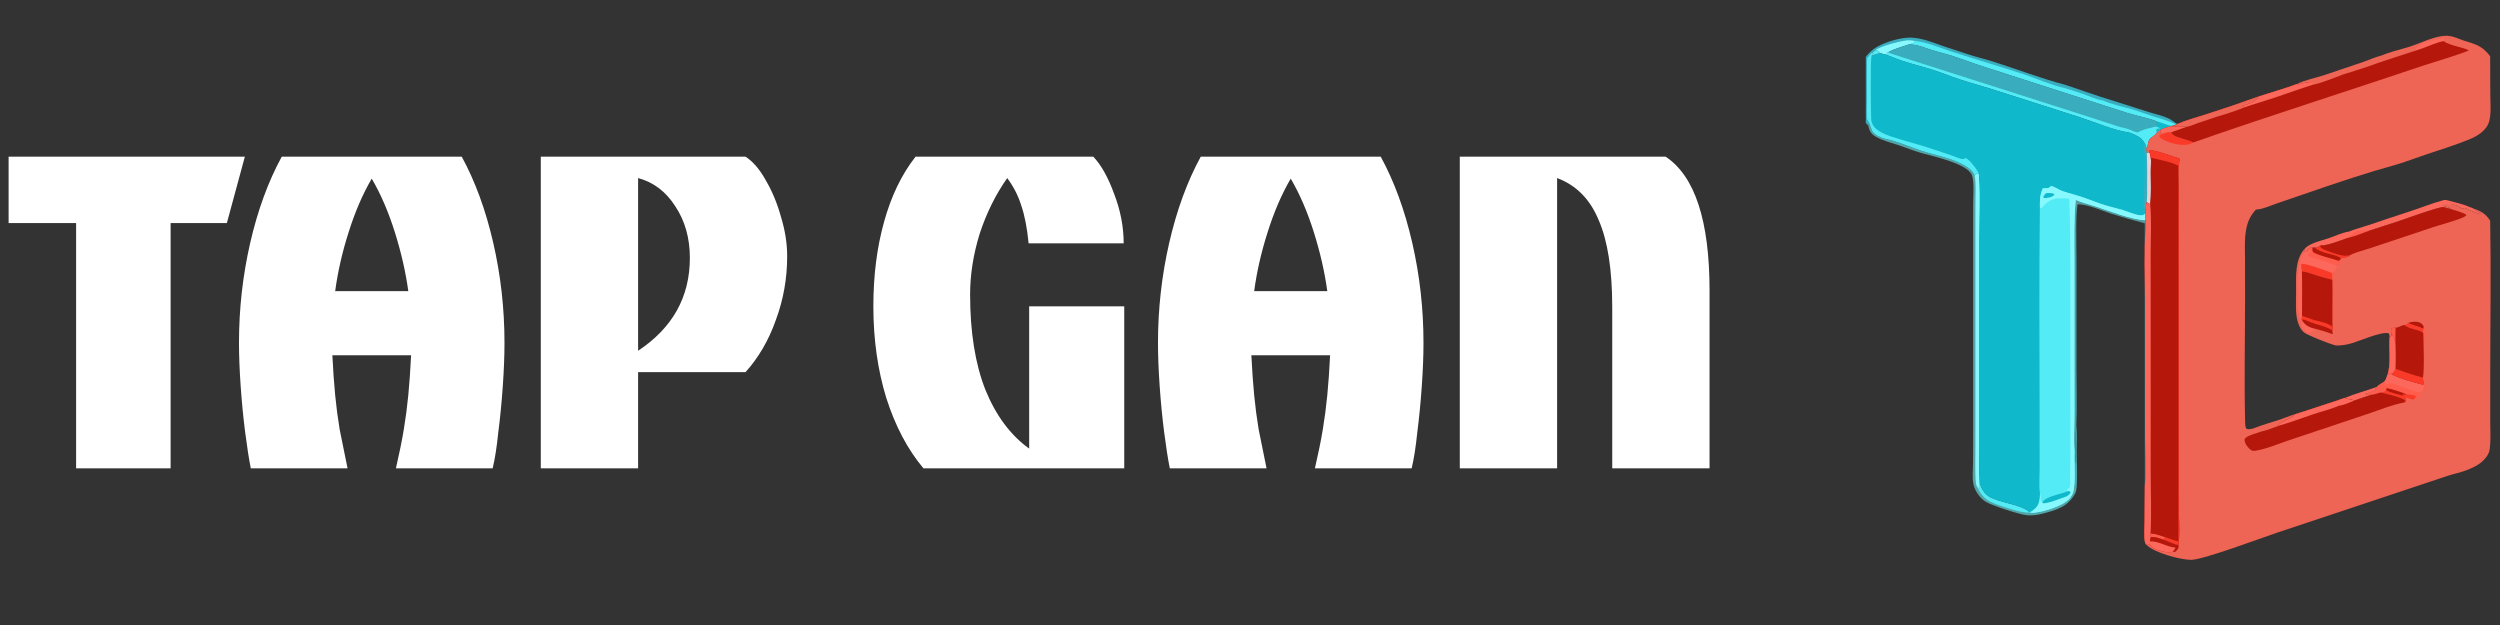 <svg width="160" height="40" viewBox="0 0 160 40" fill="none" xmlns="http://www.w3.org/2000/svg">
<rect x="0" y="0" width="160" height="40" fill="#333333" stroke="none"/>
<path d="M4.871 29.972V14.276H0.551V10.028H15.671L14.519 14.276H10.919V29.972H4.871Z" fill="white"/>
<path d="M16.051 29.972C15.931 29.372 15.811 28.604 15.691 27.668C15.571 26.732 15.475 25.748 15.403 24.716C15.331 23.684 15.295 22.76 15.295 21.944C15.295 19.76 15.535 17.624 16.015 15.536C16.495 13.448 17.167 11.612 18.031 10.028H29.551C30.415 11.612 31.087 13.448 31.567 15.536C32.047 17.624 32.287 19.76 32.287 21.944C32.287 22.76 32.251 23.684 32.179 24.716C32.107 25.748 32.011 26.732 31.891 27.668C31.795 28.604 31.675 29.372 31.531 29.972H25.339C25.555 29.036 25.723 28.208 25.843 27.488C25.963 26.768 26.059 26.036 26.131 25.292C26.203 24.548 26.263 23.696 26.311 22.736H21.271C21.319 23.696 21.379 24.548 21.451 25.292C21.523 26.036 21.619 26.768 21.739 27.488C21.883 28.208 22.051 29.036 22.243 29.972H16.051ZM21.451 18.632H26.131C25.963 17.408 25.675 16.148 25.267 14.852C24.859 13.556 24.367 12.416 23.791 11.432C23.215 12.416 22.723 13.556 22.315 14.852C21.907 16.124 21.619 17.384 21.451 18.632Z" fill="white"/>
<path d="M34.611 29.972V10.028H47.715C48.195 10.34 48.627 10.844 49.011 11.54C49.419 12.236 49.743 13.016 49.983 13.88C50.247 14.744 50.379 15.584 50.379 16.4C50.379 17.816 50.139 19.172 49.659 20.468C49.203 21.764 48.555 22.88 47.715 23.816H40.839V29.972H34.611ZM40.839 22.448C43.047 20.984 44.151 19.004 44.151 16.508C44.151 15.236 43.839 14.132 43.215 13.196C42.615 12.26 41.823 11.66 40.839 11.396V22.448Z" fill="white"/>
<path d="M59.099 29.972C58.091 28.772 57.299 27.272 56.723 25.472C56.171 23.672 55.895 21.716 55.895 19.604C55.895 17.636 56.123 15.836 56.579 14.204C57.035 12.548 57.707 11.156 58.595 10.028H69.971C70.475 10.556 70.919 11.348 71.303 12.404C71.711 13.46 71.915 14.516 71.915 15.572H65.831C65.735 14.588 65.579 13.784 65.363 13.16C65.171 12.536 64.871 11.948 64.463 11.396C63.719 12.452 63.131 13.64 62.699 14.96C62.291 16.28 62.087 17.576 62.087 18.848C62.087 21.248 62.411 23.276 63.059 24.932C63.731 26.588 64.667 27.848 65.867 28.712V19.604H71.951V29.972H59.099Z" fill="white"/>
<path d="M74.867 29.972C74.747 29.372 74.627 28.604 74.507 27.668C74.387 26.732 74.291 25.748 74.219 24.716C74.147 23.684 74.111 22.76 74.111 21.944C74.111 19.76 74.351 17.624 74.831 15.536C75.311 13.448 75.983 11.612 76.847 10.028H88.367C89.231 11.612 89.903 13.448 90.383 15.536C90.863 17.624 91.103 19.76 91.103 21.944C91.103 22.76 91.067 23.684 90.995 24.716C90.923 25.748 90.827 26.732 90.707 27.668C90.611 28.604 90.491 29.372 90.347 29.972H84.155C84.371 29.036 84.539 28.208 84.659 27.488C84.779 26.768 84.875 26.036 84.947 25.292C85.019 24.548 85.079 23.696 85.127 22.736H80.087C80.135 23.696 80.195 24.548 80.267 25.292C80.339 26.036 80.435 26.768 80.555 27.488C80.699 28.208 80.867 29.036 81.059 29.972H74.867ZM80.267 18.632H84.947C84.779 17.408 84.491 16.148 84.083 14.852C83.675 13.556 83.183 12.416 82.607 11.432C82.031 12.416 81.539 13.556 81.131 14.852C80.723 16.124 80.435 17.384 80.267 18.632Z" fill="white"/>
<path d="M103.183 29.972V19.676C103.183 17.276 102.895 15.416 102.319 14.096C101.767 12.752 100.879 11.852 99.655 11.396V29.972H93.427V10.028H106.603C108.475 11.276 109.411 14.132 109.411 18.596V29.972H103.183Z" fill="white"/>
<g clip-path="url(#clip0_122_3051)">
<path d="M150.064 25.466C150.73 25.189 151.432 25.013 152.108 24.765C152.099 24.782 152.09 24.797 152.082 24.814C152.046 24.884 152.057 24.855 152.043 24.932C151.893 25.076 151.613 25.148 151.414 25.197L151.397 25.228C151.506 25.252 151.599 25.265 151.711 25.259C151.755 25.256 151.734 25.255 151.781 25.262C151.414 25.389 151.033 25.499 150.672 25.639C150.473 25.533 150.241 25.584 150.064 25.466Z" fill="#FC685C"/>
<path d="M132.851 12.799C133.225 12.971 133.652 13.063 134.045 13.191C134.895 13.468 136.499 14.095 137.322 14.097L137.318 14.468C137.214 16.054 137.282 17.678 137.281 19.268L137.28 27.901C137.28 28.368 137.345 30.782 137.269 31.035L137.265 14.289C136.557 14.111 135.855 13.911 135.159 13.691C134.463 13.469 133.705 13.101 132.973 13.071C132.83 13.651 132.899 15.922 132.898 16.639L132.897 23.58C132.897 24.785 132.944 26.009 132.889 27.212C132.805 28.004 132.866 28.854 132.868 29.653C132.793 29.39 132.838 29.131 132.775 28.873C132.713 28.155 132.768 27.391 132.768 26.666L132.769 22.111L132.767 16.607C132.767 15.338 132.727 14.062 132.851 12.799Z" fill="#559A9D"/>
<path d="M150.339 14.819C150.745 14.656 151.165 14.547 151.579 14.409C152.442 14.122 153.299 13.828 154.166 13.55C154.9 13.314 155.638 13.011 156.38 12.81C156.484 12.782 156.555 12.795 156.656 12.824C157.13 12.959 157.597 13.042 158.049 13.249C158.129 13.277 158.221 13.3 158.294 13.343C158.441 13.537 158.714 13.493 158.809 13.711C158.503 13.672 158.038 13.425 157.74 13.306C157.692 13.331 157.645 13.352 157.593 13.371C157.54 13.341 157.495 13.307 157.446 13.272C157.281 13.155 157.091 13.079 156.885 13.114C156.736 13.14 156.444 13.072 156.336 13.152C156.484 13.241 156.718 13.241 156.835 13.347C156.846 13.357 156.853 13.369 156.862 13.38L156.335 13.246C156.109 13.301 155.879 13.351 155.658 13.427C154.897 13.662 154.15 13.94 153.395 14.194C152.806 14.393 152.208 14.567 151.62 14.769C151.168 14.943 150.713 15.125 150.24 15.232C149.867 15.368 148.892 15.748 148.543 15.704C148.528 15.71 148.513 15.715 148.498 15.722C148.423 15.755 148.365 15.803 148.301 15.853C148.223 15.862 148.208 15.867 148.139 15.833L147.998 15.848C147.867 15.852 147.794 15.84 147.696 15.946C147.669 15.975 147.643 16.006 147.618 16.037L147.53 16.125L147.492 15.93C147.605 15.806 147.754 15.707 147.904 15.634C148.25 15.466 148.641 15.378 149.006 15.256C149.461 15.104 149.858 14.896 150.339 14.819Z" fill="#FC685C"/>
<path d="M150.772 14.8C151.066 14.826 151.308 14.694 151.62 14.769C151.168 14.943 150.713 15.125 150.24 15.232C150.306 15.13 150.386 15.098 150.494 15.046L150.54 15.024L150.481 15.033C150.587 14.963 150.692 14.901 150.772 14.8Z" fill="#FE5C4C"/>
<path d="M119.341 3.746C119.525 3.445 119.832 3.168 120.138 2.993C120.693 2.676 121.701 2.374 122.343 2.407C123.046 2.444 123.701 2.723 124.358 2.947C124.904 3.134 125.456 3.309 126.004 3.49C126.515 3.66 127.039 3.776 127.549 3.939C129.094 4.43 130.607 5.014 132.175 5.429L134.325 6.158L137.502 7.166C137.929 7.304 138.388 7.391 138.793 7.583C139.002 7.682 139.152 7.825 139.345 7.937C139.295 7.982 139.272 8.001 139.209 8.028L138.984 8.063L138.984 8.087C138.736 8.127 138.501 8.186 138.283 8.31C138.279 8.312 138.275 8.313 138.271 8.315L138.031 8.485C138.003 8.412 137.993 8.37 138.001 8.291C138.083 8.208 138.132 8.23 138.245 8.226C138.171 8.139 138.068 8.134 137.96 8.102C137.966 8.096 137.973 8.091 137.978 8.085C138.047 8.006 138.036 7.87 138.041 7.771C137.442 7.521 136.763 7.426 136.143 7.224L126.898 4.246C126.227 4.031 125.569 3.774 124.897 3.558C124.505 3.433 124.104 3.344 123.711 3.224C123.189 3.064 122.729 2.838 122.174 2.839C121.75 2.992 121.21 3.121 120.827 3.351C120.79 3.403 120.757 3.457 120.706 3.496C120.581 3.472 120.469 3.442 120.351 3.397C120.213 3.337 120.21 3.242 120.051 3.188L119.86 3.342C119.711 3.43 119.605 3.579 119.502 3.716C119.445 4.556 119.483 5.419 119.483 6.262C119.484 6.696 119.43 7.203 119.499 7.628C119.511 7.699 119.538 7.728 119.578 7.785C119.603 7.82 119.637 7.864 119.643 7.907L119.562 8.029C119.533 8.006 119.526 8.003 119.497 7.971C119.424 7.89 119.351 7.78 119.335 7.672C119.27 7.239 119.326 6.756 119.327 6.317C119.329 5.461 119.307 4.601 119.341 3.746Z" fill="#39ACBD"/>
<path d="M120.051 3.188C120.06 3.182 120.068 3.175 120.078 3.169C120.456 2.933 121.579 2.631 122.013 2.587C122.193 2.569 122.372 2.581 122.549 2.615L122.491 2.707L122.513 2.735C122.471 2.783 122.256 2.803 122.173 2.839C121.749 2.992 121.21 3.121 120.827 3.351C120.789 3.403 120.756 3.457 120.705 3.496C120.581 3.472 120.469 3.442 120.35 3.397C120.213 3.337 120.21 3.242 120.051 3.188Z" fill="#87F8FD"/>
<path d="M122.55 2.615C123.354 2.708 124.181 3.071 124.952 3.32C126.487 3.816 128.037 4.264 129.568 4.77C130.403 5.046 131.23 5.434 132.089 5.62C132.488 5.749 132.892 5.865 133.289 6.002C133.694 6.142 134.165 6.373 134.584 6.431C135.162 6.677 135.795 6.818 136.4 6.982C136.821 7.096 137.227 7.261 137.642 7.397C138.184 7.576 138.685 7.685 139.204 7.935L139.209 8.028L138.984 8.063L138.984 8.087C138.736 8.127 138.502 8.186 138.283 8.31C138.279 8.312 138.275 8.313 138.271 8.315L138.031 8.485C138.003 8.411 137.994 8.37 138.001 8.291C138.083 8.208 138.132 8.23 138.245 8.226C138.171 8.139 138.068 8.134 137.96 8.102C137.966 8.096 137.973 8.091 137.978 8.085C138.047 8.006 138.036 7.87 138.041 7.771C137.442 7.521 136.763 7.426 136.144 7.224L126.899 4.246C126.227 4.031 125.569 3.774 124.897 3.558C124.505 3.433 124.104 3.344 123.711 3.224C123.19 3.064 122.729 2.838 122.174 2.839C122.256 2.803 122.472 2.783 122.513 2.735L122.492 2.707L122.55 2.615Z" fill="#53EBF5"/>
<path d="M138.04 7.771C138.369 7.839 138.66 8.006 138.983 8.063L138.983 8.087C138.735 8.127 138.501 8.186 138.282 8.31C138.278 8.312 138.274 8.313 138.27 8.315L138.031 8.485C138.003 8.412 137.993 8.37 138.001 8.291C138.082 8.208 138.131 8.23 138.245 8.226C138.171 8.139 138.067 8.134 137.959 8.102C137.965 8.096 137.972 8.091 137.977 8.085C138.046 8.006 138.035 7.87 138.04 7.771Z" fill="#0FB9CB"/>
<path d="M119.562 8.029L119.643 7.907C119.715 8.062 119.757 8.219 119.819 8.376C119.973 8.65 120.351 8.788 120.641 8.874C120.658 8.879 120.675 8.882 120.691 8.887C121.355 9.011 122.297 9.422 122.96 9.641C123.852 9.935 125.041 10.141 125.827 10.638C126.072 10.793 126.267 10.956 126.376 11.232C126.459 11.146 126.509 11.091 126.628 11.065C126.776 11.549 126.684 14.573 126.684 15.358L126.684 25.573L126.683 28.884C126.683 29.554 126.663 30.229 126.701 30.898C126.796 31.253 126.981 31.586 127.302 31.782C127.974 32.191 129.386 32.278 129.899 32.79L129.897 32.805C130.004 32.822 130.111 32.825 130.218 32.815C130.831 32.755 132.074 32.374 132.468 31.895C132.553 31.775 132.642 31.656 132.684 31.514C132.863 30.902 132.743 29.584 132.775 28.873C132.839 29.131 132.794 29.39 132.869 29.654C132.867 28.854 132.806 28.004 132.889 27.212C132.949 27.737 132.905 28.316 132.908 28.848C132.913 29.622 132.965 30.433 132.903 31.204C132.892 31.34 132.873 31.466 132.806 31.587C132.341 32.438 131.631 32.634 130.754 32.867C130.419 32.956 130.077 33.005 129.73 32.976C129.273 32.937 127.519 32.366 127.113 32.128C126.734 31.906 126.429 31.48 126.316 31.052C126.202 30.626 126.273 30.061 126.275 29.62L126.28 27.598L126.28 15.89L126.281 13.069C126.281 12.57 126.356 11.712 126.22 11.254C125.986 10.47 123.672 10.002 122.937 9.784C122.458 9.643 121.988 9.455 121.515 9.293C121.02 9.123 120.488 9.009 120.035 8.739C119.716 8.549 119.651 8.374 119.562 8.029Z" fill="#52A5A8"/>
<path d="M126.7 30.898C126.795 31.253 126.98 31.586 127.301 31.782C127.974 32.191 129.385 32.278 129.898 32.79L129.897 32.805C129.404 32.853 128.229 32.44 127.748 32.265C127.11 32.033 126.821 31.763 126.533 31.154C126.581 31.18 126.622 31.224 126.662 31.26L126.708 31.256C126.687 31.16 126.648 31.043 126.681 30.947C126.686 30.93 126.694 30.915 126.7 30.898Z" fill="#53EBF5"/>
<path d="M126.375 11.232C126.458 11.146 126.508 11.091 126.627 11.065C126.775 11.549 126.683 14.573 126.683 15.358L126.683 25.573L126.683 28.884C126.683 29.554 126.662 30.229 126.7 30.898C126.693 30.914 126.686 30.93 126.681 30.947C126.647 31.043 126.687 31.16 126.708 31.256L126.662 31.26C126.622 31.224 126.581 31.18 126.533 31.154C126.454 31.015 126.445 30.846 126.436 30.689C126.403 30.058 126.424 29.417 126.425 28.786V25.486L126.425 15.333L126.429 12.874C126.43 12.339 126.477 11.758 126.375 11.232Z" fill="#87F8FD"/>
<path d="M122.174 2.839C122.729 2.838 123.19 3.064 123.711 3.224C124.104 3.344 124.505 3.433 124.897 3.558C125.569 3.774 126.227 4.031 126.899 4.246L136.144 7.224C136.763 7.426 137.442 7.521 138.041 7.771C138.036 7.87 138.047 8.006 137.978 8.085C137.973 8.091 137.966 8.096 137.96 8.102C138.068 8.134 138.171 8.139 138.245 8.226C138.132 8.23 138.083 8.208 138.001 8.291C137.994 8.37 138.003 8.412 138.031 8.485C137.922 8.696 137.67 8.758 137.554 8.937C137.438 9.115 137.51 9.302 137.366 9.469C137.345 9.377 137.31 9.285 137.281 9.194C137.197 9.068 137.12 8.952 137.009 8.847C136.797 8.69 136.555 8.585 136.31 8.492C135.201 8.316 134.133 7.835 133.07 7.488L127.57 5.731C126.864 5.502 126.143 5.316 125.437 5.082C124.81 4.874 124.2 4.623 123.568 4.426C122.758 4.174 121.944 4.002 121.157 3.671C121.004 3.617 120.855 3.558 120.706 3.496C120.757 3.457 120.79 3.403 120.827 3.351C121.21 3.121 121.75 2.992 122.174 2.839Z" fill="#39ACBD"/>
<path d="M120.706 3.496C120.757 3.457 120.79 3.403 120.827 3.351C120.98 3.419 121.138 3.468 121.297 3.519L133.21 7.327L135.513 8.076C135.832 8.177 136.218 8.222 136.507 8.388C136.61 8.42 136.719 8.464 136.826 8.476C137.138 8.272 137.601 8.199 137.96 8.102C138.068 8.134 138.171 8.139 138.245 8.226C138.132 8.23 138.083 8.208 138.001 8.291C137.994 8.37 138.003 8.412 138.031 8.485C137.922 8.696 137.67 8.758 137.554 8.937C137.438 9.115 137.51 9.302 137.366 9.469C137.345 9.377 137.31 9.285 137.281 9.194C137.197 9.068 137.12 8.952 137.009 8.847C136.797 8.69 136.555 8.585 136.31 8.492C135.201 8.316 134.133 7.835 133.07 7.488L127.57 5.731C126.864 5.502 126.143 5.316 125.437 5.082C124.81 4.874 124.2 4.623 123.568 4.426C122.758 4.174 121.944 4.002 121.157 3.671C121.004 3.617 120.855 3.558 120.706 3.496Z" fill="#53EBF5"/>
<path d="M120.051 3.188C120.21 3.242 120.213 3.337 120.35 3.397C120.468 3.442 120.581 3.472 120.705 3.496C120.855 3.558 121.003 3.617 121.156 3.671C121.943 4.002 122.757 4.174 123.568 4.426C124.199 4.623 124.809 4.874 125.436 5.082C126.142 5.316 126.863 5.502 127.57 5.731L133.069 7.488C134.132 7.835 135.2 8.316 136.309 8.492C136.554 8.585 136.796 8.69 137.008 8.847C137.119 8.952 137.197 9.068 137.28 9.194C137.309 9.285 137.344 9.377 137.366 9.469C137.366 9.582 137.376 9.679 137.4 9.789C137.452 9.78 137.507 9.753 137.558 9.736C137.722 10.063 137.649 10.629 137.649 10.99C137.644 11.668 137.696 12.393 137.611 13.065C137.527 13.045 137.459 12.991 137.388 12.944C137.331 13.161 137.333 13.392 137.318 13.616C137.32 13.776 137.325 13.937 137.322 14.097C136.498 14.095 134.895 13.468 134.045 13.191C133.652 13.063 133.225 12.971 132.851 12.799C132.727 14.062 132.767 15.338 132.767 16.607L132.768 22.111L132.768 26.666C132.768 27.391 132.712 28.155 132.774 28.873C132.742 29.584 132.863 30.902 132.683 31.514C132.641 31.656 132.552 31.775 132.467 31.895C132.073 32.374 130.831 32.755 130.217 32.815C130.11 32.825 130.003 32.822 129.896 32.805L129.898 32.79C129.385 32.278 127.974 32.191 127.301 31.782C126.98 31.586 126.795 31.253 126.7 30.898C126.662 30.229 126.683 29.554 126.683 28.884L126.683 25.573L126.683 15.358C126.683 14.573 126.775 11.549 126.627 11.065C126.508 11.091 126.458 11.146 126.375 11.232C126.266 10.956 126.071 10.793 125.826 10.638C125.04 10.141 123.851 9.935 122.959 9.641C122.296 9.422 121.355 9.011 120.691 8.887C120.674 8.882 120.657 8.879 120.64 8.874C120.35 8.788 119.973 8.65 119.818 8.376C119.756 8.219 119.714 8.062 119.643 7.907C119.636 7.864 119.602 7.82 119.577 7.785C119.537 7.728 119.51 7.699 119.498 7.628C119.429 7.203 119.483 6.696 119.483 6.262C119.482 5.419 119.444 4.556 119.501 3.716C119.604 3.579 119.711 3.43 119.859 3.342L120.051 3.188ZM120.051 3.188L119.859 3.342L119.776 3.578C119.965 3.484 120.145 3.441 120.35 3.397C120.213 3.337 120.21 3.242 120.051 3.188Z" fill="#0FB9CB"/>
<path d="M120.051 3.188C120.21 3.242 120.213 3.337 120.351 3.397C120.146 3.441 119.965 3.484 119.776 3.578L119.86 3.342L120.051 3.188Z" fill="#53EBF5" fill-opacity="0.988"/>
<path d="M137.28 9.194C137.31 9.285 137.344 9.377 137.366 9.469C137.366 9.582 137.377 9.679 137.4 9.789C137.42 10.489 137.426 11.188 137.417 11.887C137.414 12.235 137.428 12.598 137.388 12.944C137.331 13.161 137.333 13.392 137.318 13.616L137.294 13.624C137.286 13.615 137.277 13.608 137.271 13.598C137.123 13.381 137.247 12.028 137.254 11.7C137.266 11.158 137.3 10.603 137.285 10.061C137.279 9.841 137.156 9.58 137.214 9.369L137.236 9.359L137.28 9.194Z" fill="#39ACBD"/>
<path d="M137.558 9.736C137.723 10.063 137.649 10.629 137.65 10.99C137.645 11.668 137.696 12.393 137.612 13.065C137.527 13.045 137.46 12.991 137.389 12.944C137.429 12.598 137.414 12.235 137.417 11.887C137.426 11.188 137.421 10.489 137.4 9.789C137.452 9.78 137.508 9.753 137.558 9.736Z" fill="#E9D1D6"/>
<path d="M119.859 3.342L119.776 3.578C119.697 3.855 119.734 7.176 119.758 7.687C119.833 8.024 119.965 8.197 120.257 8.386C120.541 8.57 120.945 8.718 121.269 8.809C121.836 9 122.408 9.141 122.978 9.314C123.596 9.501 124.209 9.717 124.821 9.921C124.982 9.975 125.575 10.229 125.69 10.174C125.713 10.164 125.756 10.133 125.779 10.118C125.973 10.143 126.289 10.567 126.408 10.721C126.492 10.83 126.561 10.945 126.627 11.065C126.508 11.091 126.458 11.146 126.375 11.232C126.266 10.956 126.071 10.793 125.826 10.638C125.04 10.141 123.851 9.935 122.959 9.641C122.296 9.422 121.355 9.011 120.691 8.887C120.674 8.882 120.657 8.879 120.64 8.874C120.35 8.788 119.973 8.65 119.818 8.376C119.756 8.219 119.714 8.062 119.643 7.907C119.636 7.864 119.602 7.82 119.577 7.785C119.537 7.728 119.51 7.699 119.498 7.628C119.429 7.203 119.483 6.696 119.483 6.262C119.482 5.419 119.444 4.556 119.501 3.716C119.604 3.579 119.711 3.43 119.859 3.342Z" fill="#53EBF5"/>
<path d="M130.744 12.047C130.881 12.044 131.053 12.06 131.178 11.999L131.238 11.91C131.461 11.913 131.776 12.158 131.997 12.232C132.418 12.373 132.853 12.477 133.274 12.619C133.76 12.782 134.234 12.988 134.723 13.136C135.081 13.245 135.449 13.321 135.808 13.429C136.171 13.537 136.599 13.743 136.969 13.783C137.086 13.796 137.185 13.773 137.274 13.694L137.294 13.624L137.318 13.616C137.32 13.776 137.325 13.937 137.322 14.097C136.498 14.095 134.895 13.468 134.045 13.191C133.652 13.063 133.225 12.971 132.851 12.799C132.727 14.062 132.767 15.338 132.767 16.607L132.768 22.111L132.768 26.666C132.768 27.391 132.712 28.155 132.774 28.873C132.742 29.584 132.863 30.902 132.683 31.514C132.641 31.656 132.552 31.775 132.467 31.895C132.073 32.374 130.831 32.755 130.217 32.815C130.11 32.825 130.003 32.822 129.896 32.805L129.898 32.79C130.029 32.742 130.167 32.626 130.267 32.532C130.536 32.278 130.553 31.93 130.56 31.587C130.479 31.123 130.539 30.455 130.538 29.966L130.535 26.388C130.534 22.015 130.491 17.636 130.554 13.264C130.548 12.807 130.55 12.475 130.744 12.047Z" fill="#53EBF5"/>
<path d="M130.744 12.047C130.881 12.044 131.053 12.06 131.178 11.999L131.238 11.91C131.461 11.913 131.776 12.158 131.997 12.232C132.418 12.373 132.853 12.477 133.274 12.619C133.76 12.782 134.234 12.988 134.723 13.136C135.081 13.245 135.449 13.321 135.808 13.429C136.171 13.537 136.599 13.743 136.969 13.783C137.086 13.796 137.185 13.773 137.274 13.694L137.294 13.624L137.318 13.616C137.32 13.776 137.325 13.937 137.322 14.097C136.498 14.095 134.895 13.468 134.045 13.191C133.652 13.063 133.225 12.971 132.851 12.799C132.727 14.062 132.767 15.338 132.767 16.607L132.768 22.111L132.768 26.666C132.768 27.391 132.712 28.155 132.774 28.873C132.742 29.584 132.863 30.902 132.683 31.514C132.641 31.656 132.552 31.775 132.467 31.895C132.073 32.374 130.831 32.755 130.217 32.815C130.11 32.825 130.003 32.822 129.896 32.805L129.898 32.79C130.029 32.742 130.167 32.626 130.267 32.532C130.536 32.278 130.553 31.93 130.56 31.587C130.615 31.726 130.62 31.899 130.597 32.047L130.676 32.097L130.705 32.046L130.694 32.148C130.946 31.748 131.873 31.631 132.305 31.449L132.357 31.426C132.291 31.373 132.311 31.407 132.3 31.321C132.34 31.294 132.395 31.262 132.427 31.227C132.436 31.215 132.471 31.168 132.476 31.148C132.521 30.963 132.479 30.643 132.484 30.441C132.517 29.152 132.5 27.86 132.501 26.57L132.501 18.828C132.501 16.788 132.514 14.75 132.433 12.711C132.164 12.709 131.874 12.674 131.608 12.709C131.257 12.754 130.947 12.963 130.734 13.242C130.69 13.299 130.7 13.294 130.626 13.325L130.554 13.264C130.548 12.807 130.55 12.475 130.744 12.047Z" fill="#87F8FD"/>
<path d="M130.945 12.364C131.124 12.355 131.303 12.331 131.468 12.417L131.471 12.473C131.392 12.559 131.313 12.587 131.207 12.628C131.07 12.655 130.943 12.686 130.803 12.667L130.767 12.616C130.799 12.506 130.867 12.444 130.945 12.364Z" fill="#0FB9CB"/>
<path d="M132.358 31.426L132.48 31.449C132.51 31.508 132.52 31.494 132.498 31.545C132.456 31.643 132.357 31.711 132.269 31.764C131.911 31.886 131.122 32.22 130.766 32.21L130.694 32.148C130.947 31.748 131.873 31.631 132.305 31.449L132.358 31.426Z" fill="#0FB9CB"/>
<path d="M153.914 3.077L153.962 3.064C154.804 2.85 155.971 2.155 156.839 2.314C157.112 2.365 157.388 2.496 157.651 2.587C158.01 2.711 158.375 2.787 158.707 2.982C158.98 3.143 159.182 3.351 159.37 3.603C159.379 4.412 159.382 5.221 159.379 6.03C159.379 6.569 159.448 7.212 159.316 7.735C159.252 7.988 159.144 8.152 158.965 8.336C158.684 8.625 158.357 8.793 157.986 8.941C157.105 9.294 156.196 9.58 155.296 9.878C154.731 10.064 154.175 10.281 153.608 10.46C153.069 10.631 152.521 10.772 151.979 10.934C151.04 11.216 150.097 11.528 149.165 11.838L145.685 13.031C145.313 13.155 144.867 13.37 144.48 13.404C144.46 13.405 144.441 13.408 144.421 13.409C144.409 13.41 144.396 13.411 144.384 13.412C143.989 13.827 143.824 14.242 143.735 14.803C143.642 15.391 143.679 16.013 143.681 16.608L143.684 19.064C143.684 21.683 143.624 24.382 143.688 26.991C143.692 27.143 143.682 27.321 143.773 27.447C143.932 27.501 144.088 27.455 144.244 27.409C144.764 27.197 145.294 27.056 145.825 26.881C146.181 26.763 146.525 26.612 146.887 26.509C147.795 26.235 148.686 25.914 149.591 25.632C149.742 25.567 149.908 25.52 150.064 25.466C150.241 25.584 150.472 25.533 150.672 25.639C151.033 25.499 151.414 25.389 151.781 25.262C151.734 25.255 151.755 25.256 151.711 25.259C151.599 25.265 151.506 25.252 151.397 25.228L151.414 25.197C151.613 25.148 151.893 25.076 152.043 24.932C152.057 24.855 152.046 24.884 152.082 24.814C152.09 24.797 152.099 24.782 152.108 24.765C152.233 24.633 152.448 24.523 152.602 24.42C152.718 24.295 152.746 24.161 152.793 24.002C153.05 23.251 152.863 22.354 152.937 21.571C152.93 21.48 152.925 21.421 152.884 21.337C152.471 21.181 151.009 21.823 150.537 21.96C150.289 22.033 150.028 22.088 149.769 22.105C149.661 22.113 149.527 22.12 149.42 22.093C149.111 22.014 147.631 21.441 147.432 21.257C147.096 20.947 146.972 20.384 146.951 19.943C146.929 19.501 146.946 19.05 146.948 18.608C146.952 17.734 146.855 16.63 147.492 15.93L147.53 16.125L147.617 16.037C147.643 16.006 147.668 15.975 147.695 15.946C147.794 15.84 147.867 15.852 147.997 15.848L148.139 15.833C148.208 15.867 148.223 15.862 148.301 15.853C148.364 15.803 148.423 15.755 148.498 15.722C148.512 15.715 148.528 15.71 148.543 15.704C148.892 15.748 149.866 15.368 150.24 15.232C150.713 15.125 151.167 14.943 151.619 14.769C152.207 14.567 152.805 14.393 153.394 14.194C154.149 13.939 154.897 13.662 155.658 13.427C155.878 13.351 156.108 13.301 156.334 13.246L156.861 13.38C156.852 13.369 156.845 13.357 156.835 13.347C156.717 13.241 156.483 13.241 156.335 13.152C156.443 13.072 156.736 13.14 156.885 13.114C157.09 13.079 157.28 13.154 157.446 13.272C157.495 13.307 157.54 13.341 157.592 13.371C157.644 13.352 157.691 13.331 157.74 13.306C158.037 13.425 158.503 13.672 158.809 13.711C158.714 13.493 158.441 13.537 158.293 13.343C158.772 13.498 159.094 13.69 159.371 14.123C159.43 17.38 159.376 20.648 159.376 23.906L159.376 26.979C159.376 27.57 159.423 28.195 159.335 28.78C159.297 29.041 159.132 29.264 158.952 29.45C158.666 29.747 158.242 29.946 157.862 30.092C157.472 30.243 157.049 30.323 156.651 30.453L153.375 31.544L145.678 34.109C144.724 34.431 140.978 35.834 140.231 35.83C139.539 35.828 137.92 35.386 137.418 34.907C137.417 34.906 137.415 34.904 137.414 34.903C137.349 34.839 137.294 34.777 137.276 34.685C137.2 34.29 137.25 33.815 137.253 33.413L137.269 31.035C137.345 30.782 137.28 28.369 137.28 27.901L137.281 19.268C137.282 17.678 137.214 16.054 137.318 14.468L137.322 14.097C137.325 13.937 137.32 13.776 137.318 13.616C137.333 13.392 137.331 13.161 137.388 12.944C137.459 12.991 137.527 13.045 137.611 13.065C137.696 12.393 137.644 11.668 137.649 10.99C137.649 10.629 137.722 10.063 137.558 9.736C137.507 9.753 137.452 9.78 137.4 9.789C137.376 9.679 137.366 9.582 137.366 9.469C137.509 9.302 137.437 9.115 137.553 8.937C137.669 8.758 137.922 8.696 138.031 8.485L138.27 8.315C138.274 8.313 138.278 8.312 138.282 8.31C138.501 8.186 138.735 8.127 138.983 8.087L138.983 8.063L139.208 8.028C139.271 8.001 139.295 7.982 139.344 7.937C139.921 7.686 140.572 7.521 141.171 7.324C142.306 6.964 143.433 6.581 144.553 6.176C145.372 5.904 146.208 5.68 147.015 5.372C147.496 5.121 148.254 4.976 148.791 4.794L151.271 3.956C151.648 3.825 152.018 3.65 152.406 3.555C152.878 3.355 153.42 3.218 153.914 3.077Z" fill="#EE6455"/>
<path d="M155.416 2.649L155.463 2.641C155.827 2.58 156.164 2.424 156.54 2.45C156.498 2.503 156.409 2.484 156.424 2.543C156.427 2.558 156.436 2.571 156.443 2.585L156.425 2.637C156.189 2.648 155.94 2.757 155.717 2.833C155.605 2.807 155.513 2.787 155.418 2.721L155.416 2.649Z" fill="#FC685C"/>
<path d="M154.112 20.669C154.338 20.576 154.662 20.554 154.888 20.654C155.006 20.706 155.061 20.801 155.124 20.91L155.105 21.066C154.792 20.872 154.393 20.846 154.112 20.669Z" fill="#B5170B"/>
<path d="M154.65 3.224L154.583 3.171L154.599 3.107C154.786 2.947 155.008 2.76 155.254 2.707C155.305 2.696 155.343 2.692 155.391 2.666C155.4 2.661 155.408 2.654 155.416 2.649L155.418 2.721C155.513 2.787 155.605 2.807 155.717 2.833C155.366 2.966 155.011 3.121 154.65 3.224Z" fill="#FC685C"/>
<path d="M147.307 20.475L147.321 20.477C147.461 20.746 147.702 20.907 147.987 20.996C148.036 21.011 148.086 21.022 148.136 21.032C148.065 21.096 148.025 21.178 147.958 21.242C147.918 21.281 147.863 21.309 147.807 21.308C147.689 21.305 147.607 21.237 147.527 21.157C147.348 20.978 147.306 20.876 147.31 20.623L147.307 20.475Z" fill="#FC685C"/>
<path d="M154.113 20.669C154.394 20.846 154.792 20.872 155.106 21.066L155.09 21.303C154.742 21.042 154.222 21.087 153.894 20.801C153.99 20.768 154.037 20.737 154.113 20.669Z" fill="#FA3A29"/>
<path d="M147.321 20.477L147.383 20.433C147.59 20.477 147.781 20.567 147.975 20.65C148.394 20.789 148.89 20.894 149.266 21.125C149.282 21.203 149.29 21.277 149.297 21.355L149.254 21.381C148.894 21.23 148.512 21.134 148.136 21.032C148.086 21.022 148.037 21.011 147.988 20.996C147.702 20.907 147.462 20.746 147.321 20.477Z" fill="#B5170B"/>
<path d="M138.426 8.572C138.613 8.489 138.751 8.463 138.958 8.463C139.023 8.62 139.131 8.677 139.283 8.74C139.639 8.889 140.024 8.945 140.375 9.116C140.272 9.173 140.153 9.225 140.037 9.25C139.568 9.355 138.713 9.134 138.324 8.867C138.243 8.811 138.218 8.777 138.198 8.682C138.27 8.597 138.32 8.6 138.426 8.572Z" fill="#FA3A29"/>
<path d="M147.998 15.848L148.14 15.833C148.627 16.27 149.451 16.213 149.828 16.53L150.007 16.475C149.995 16.489 149.984 16.503 149.973 16.516C149.876 16.629 149.977 16.515 149.888 16.599C149.872 16.613 149.416 17.4 149.381 17.467C149.228 17.756 149.487 20.783 149.307 20.96L149.279 20.921C149.258 19.915 149.297 18.907 149.271 17.901C149.244 17.819 149.251 17.757 149.257 17.673C149.264 17.561 149.277 17.535 149.201 17.448C149.252 17.438 149.301 17.422 149.351 17.408C149.469 17.307 149.521 17.17 149.588 17.032C149.561 17.02 149.534 17.009 149.507 16.996C149.04 16.773 148.511 16.683 148.024 16.506C147.915 16.466 147.751 16.418 147.699 16.308C147.756 16.192 147.86 16.175 147.936 16.075L147.853 15.99L147.797 16L147.727 16.147L147.673 16.138L147.618 16.037C147.643 16.006 147.669 15.975 147.696 15.945C147.795 15.84 147.868 15.852 147.998 15.848Z" fill="#FE5C4C"/>
<path d="M147.998 15.848L148.139 15.833C148.627 16.27 149.451 16.213 149.828 16.53C149.782 16.603 149.754 16.652 149.681 16.7C149.161 16.503 148.518 16.409 148.037 16.141C147.978 16.024 147.99 15.977 147.998 15.848Z" fill="#B5170B"/>
<path d="M147.617 16.037L147.672 16.138L147.726 16.147L147.796 16L147.852 15.99L147.935 16.075C147.859 16.175 147.756 16.192 147.698 16.308C147.75 16.418 147.915 16.466 148.023 16.506C148.511 16.683 149.039 16.773 149.507 16.996C149.533 17.009 149.56 17.02 149.587 17.032C149.521 17.17 149.468 17.307 149.35 17.408C149.301 17.422 149.251 17.438 149.201 17.448C149.277 17.535 149.263 17.561 149.256 17.673C149.251 17.757 149.243 17.819 149.271 17.901C148.976 17.824 148.678 17.755 148.388 17.664C148.036 17.554 147.688 17.409 147.321 17.359C147.353 18.314 147.322 19.269 147.331 20.224L147.307 20.475L147.31 20.623C147.301 20.613 147.291 20.604 147.283 20.594C146.944 20.151 147.032 17.905 147.092 17.318C147.107 17.18 147.252 16.493 147.306 16.394C147.32 16.368 147.352 16.358 147.374 16.34L147.333 16.354C147.406 16.284 147.467 16.204 147.53 16.125L147.617 16.037Z" fill="#FC685C"/>
<path d="M147.321 17.359C147.293 17.205 147.258 17.058 147.277 16.901C147.527 16.811 148.886 17.339 149.201 17.448C149.277 17.535 149.264 17.561 149.257 17.673C149.251 17.757 149.244 17.819 149.271 17.901C148.977 17.824 148.679 17.755 148.388 17.664C148.036 17.554 147.688 17.409 147.321 17.359Z" fill="#FA3A29"/>
<path d="M155.125 20.91C155.151 20.968 155.173 21.029 155.178 21.095C155.199 21.419 155.154 21.767 155.149 22.094C155.136 22.851 155.135 23.609 155.146 24.367C155.147 24.412 155.139 24.575 155.155 24.604C155.208 24.701 155.248 24.657 155.255 24.788C155.166 25.005 155.043 25.108 154.858 25.249L154.857 25.309L154.951 25.381C154.922 25.429 154.935 25.434 154.89 25.441C154.826 25.451 154.771 25.427 154.71 25.409C154.658 25.434 154.618 25.461 154.573 25.498L154.442 25.569C154.37 25.572 154.328 25.566 154.265 25.536C154.176 25.494 154.086 25.462 153.993 25.43C153.998 25.535 154.027 25.677 153.96 25.76L153.874 25.761C153.923 25.702 153.932 25.702 153.947 25.622C153.785 25.457 152.596 25.143 152.34 25.121C152.177 25.164 151.945 25.256 151.781 25.262C151.735 25.255 151.756 25.256 151.712 25.259C151.6 25.265 151.507 25.252 151.397 25.228L151.415 25.197C151.614 25.148 151.894 25.076 152.044 24.932C152.057 24.855 152.046 24.884 152.082 24.814C152.091 24.797 152.1 24.782 152.109 24.765C152.234 24.633 152.449 24.523 152.603 24.42C152.718 24.296 152.746 24.161 152.794 24.002C152.88 23.952 152.956 23.891 153.06 23.906L153.08 23.952C153.367 24.165 154.7 24.54 155.094 24.626C155.115 24.469 155.091 24.326 155.058 24.172C155.178 23.825 155.1 21.813 155.089 21.303L155.106 21.066L155.125 20.91Z" fill="#FE5C4C"/>
<path d="M152.711 24.964L152.735 24.856C152.871 24.826 153.817 25.145 153.988 25.224L154.031 25.233C154.21 25.273 154.411 25.256 154.576 25.332L154.609 25.394L154.573 25.498L154.441 25.569C154.369 25.572 154.328 25.566 154.264 25.536C154.175 25.494 154.085 25.462 153.992 25.43C153.997 25.535 154.026 25.677 153.959 25.76L153.873 25.761C153.922 25.702 153.932 25.702 153.947 25.622C153.784 25.457 152.595 25.143 152.339 25.121C152.506 25.104 152.598 25.097 152.711 24.964Z" fill="#FA3A29"/>
<path d="M152.711 24.964L152.735 24.856C152.871 24.826 153.818 25.145 153.988 25.224C153.891 25.269 153.851 25.243 153.748 25.219L153.814 25.333C153.452 25.218 153.037 25.163 152.711 24.964Z" fill="#B5170B"/>
<path d="M152.793 24.002C152.879 23.952 152.956 23.891 153.059 23.906L153.079 23.952C153.366 24.165 154.699 24.54 155.094 24.626C155.119 24.671 155.137 24.72 155.157 24.767C155.085 24.883 155.038 25.028 154.935 25.119C154.328 25.078 153.719 24.679 153.125 24.553C152.935 24.513 152.737 24.651 152.544 24.6C152.623 24.553 152.653 24.561 152.681 24.47L152.603 24.42C152.718 24.295 152.746 24.161 152.793 24.002Z" fill="#FC685C"/>
<path d="M147.321 17.359C147.687 17.408 148.036 17.554 148.388 17.664C148.678 17.755 148.976 17.824 149.271 17.901C149.297 18.907 149.257 19.915 149.278 20.921L149.306 20.96L149.266 21.125C148.89 20.894 148.394 20.789 147.975 20.65C147.781 20.567 147.59 20.477 147.383 20.433L147.321 20.477L147.307 20.475L147.331 20.224C147.321 19.269 147.353 18.313 147.321 17.359Z" fill="#B5170B"/>
<path d="M147.331 20.224C147.598 20.286 147.851 20.409 148.118 20.483C148.072 20.54 148.027 20.598 147.975 20.65C147.781 20.567 147.59 20.477 147.383 20.433L147.321 20.477L147.307 20.475L147.331 20.224Z" fill="#FA3A29"/>
<path d="M148.119 20.483C148.452 20.584 149.031 20.672 149.279 20.921L149.307 20.96L149.266 21.125C148.89 20.894 148.395 20.789 147.976 20.65C148.027 20.598 148.072 20.539 148.119 20.483Z" fill="#FA3A29"/>
<path d="M153.32 20.972C153.517 20.973 153.683 20.807 153.894 20.801C154.222 21.087 154.742 21.042 155.09 21.303C155.1 21.813 155.178 23.825 155.058 24.172C155.091 24.326 155.115 24.469 155.095 24.626C154.7 24.54 153.367 24.165 153.08 23.952L153.06 23.906C152.956 23.891 152.88 23.952 152.794 24.002C153.051 23.251 152.864 22.354 152.938 21.571C153.017 21.539 153.02 21.512 153.067 21.443C153.055 21.387 153.044 21.33 153.035 21.273C153.016 21.155 153.017 21.102 153.087 21.005C153.169 20.98 153.234 20.972 153.32 20.972Z" fill="#B5170B"/>
<path d="M153.066 21.443C153.055 21.387 153.043 21.33 153.034 21.273C153.015 21.155 153.016 21.102 153.086 21.004C153.168 20.98 153.233 20.972 153.319 20.972C153.307 21.246 153.301 21.516 153.31 21.79L153.291 21.859C153.282 21.834 153.274 21.809 153.266 21.784C153.249 21.723 153.238 21.659 153.212 21.602C153.179 21.53 153.142 21.465 153.066 21.443Z" fill="#FE5C4C"/>
<path d="M153.31 21.79C153.368 22.394 153.312 23.008 153.342 23.614C153.739 23.76 154.14 23.895 154.545 24.021C154.709 24.073 154.9 24.109 155.057 24.172C155.09 24.326 155.115 24.469 155.094 24.626C154.699 24.54 153.366 24.165 153.079 23.952C153.097 23.916 153.114 23.891 153.142 23.862C153.172 23.831 153.208 23.799 153.234 23.764C153.379 23.564 153.312 22.161 153.29 21.859L153.31 21.79Z" fill="#FA3A29"/>
<path d="M153.067 21.443C153.143 21.465 153.18 21.53 153.213 21.602C153.239 21.659 153.25 21.723 153.267 21.784C153.274 21.809 153.283 21.834 153.291 21.859C153.313 22.161 153.38 23.564 153.235 23.764C153.209 23.799 153.173 23.831 153.143 23.862C153.115 23.891 153.097 23.916 153.08 23.952L153.06 23.906C152.956 23.891 152.88 23.952 152.794 24.002C153.051 23.251 152.864 22.354 152.938 21.571C153.017 21.539 153.02 21.512 153.067 21.443Z" fill="#FC685C"/>
<path d="M155.658 13.427C155.878 13.351 156.108 13.301 156.334 13.246L156.861 13.38C157.035 13.446 157.781 13.632 157.849 13.763C157.789 13.854 157.693 13.894 157.595 13.934C156.979 14.182 156.301 14.348 155.667 14.556L151.703 15.881C151.31 16.013 150.747 16.14 150.393 16.337C150.266 16.446 150.176 16.482 150.006 16.475L149.827 16.53C149.45 16.213 148.626 16.27 148.139 15.833C148.208 15.867 148.223 15.862 148.3 15.853C148.364 15.803 148.423 15.755 148.498 15.722C148.512 15.715 148.528 15.71 148.543 15.704C148.892 15.748 149.866 15.368 150.24 15.232C150.713 15.125 151.167 14.943 151.619 14.769C152.207 14.567 152.805 14.393 153.394 14.194C154.149 13.939 154.896 13.662 155.658 13.427Z" fill="#B5170B"/>
<path d="M148.139 15.833C148.208 15.867 148.223 15.862 148.3 15.853C148.364 15.803 148.423 15.755 148.498 15.722C148.512 15.715 148.528 15.71 148.543 15.704L148.494 15.786C148.561 15.928 148.839 16.013 148.983 16.065C149.409 16.218 149.946 16.453 150.393 16.337C150.266 16.446 150.176 16.482 150.006 16.475L149.827 16.53C149.45 16.213 148.626 16.27 148.139 15.833Z" fill="#FA3A29"/>
<path d="M152.34 25.121C152.596 25.143 153.785 25.457 153.947 25.622C153.932 25.702 153.923 25.702 153.874 25.761C153.14 25.883 152.168 26.281 151.446 26.521L146.45 28.191C145.789 28.413 145.058 28.733 144.372 28.843C144.245 28.863 144.16 28.873 144.05 28.796C143.883 28.678 143.659 28.381 143.652 28.17C143.649 28.09 143.681 28.056 143.74 28.009C143.977 27.818 144.393 27.748 144.676 27.63C145.063 27.551 145.48 27.375 145.856 27.244L145.795 27.203C146.091 26.915 146.627 26.816 146.887 26.509C147.796 26.235 148.687 25.914 149.592 25.632C149.743 25.567 149.909 25.52 150.065 25.466C150.242 25.584 150.473 25.533 150.673 25.639C151.034 25.499 151.415 25.389 151.782 25.262C151.945 25.256 152.177 25.164 152.34 25.121Z" fill="#B5170B"/>
<path d="M149.592 25.632C149.743 25.567 149.909 25.52 150.065 25.466C150.242 25.584 150.473 25.533 150.673 25.64C150.406 25.737 149.983 25.945 149.708 25.96C149.195 26.19 148.612 26.325 148.077 26.502C147.335 26.748 146.609 27.031 145.856 27.244L145.795 27.203C146.091 26.915 146.627 26.816 146.888 26.509C147.796 26.235 148.687 25.914 149.592 25.632Z" fill="#FC685C"/>
<path d="M155.716 2.833C155.939 2.757 156.189 2.648 156.424 2.637C156.432 2.646 156.439 2.657 156.448 2.665C156.68 2.882 157.831 3.078 157.997 3.222C157.792 3.37 155.509 4.056 155.112 4.19C150.206 5.847 145.261 7.404 140.375 9.116C140.023 8.945 139.638 8.889 139.282 8.74C139.131 8.677 139.022 8.62 138.958 8.463C138.75 8.463 138.613 8.489 138.425 8.572C138.352 8.558 138.335 8.555 138.278 8.508L138.271 8.315C138.274 8.313 138.278 8.312 138.282 8.31C138.501 8.186 138.735 8.127 138.983 8.087L138.983 8.063L139.208 8.028C139.271 8.001 139.295 7.982 139.344 7.937C139.921 7.686 140.572 7.521 141.171 7.324C142.306 6.964 143.433 6.581 144.553 6.176C145.372 5.904 146.208 5.68 147.015 5.372L147.051 5.414C147.121 5.403 147.102 5.409 147.152 5.393C147.45 5.293 147.713 5.252 148.027 5.25C148.029 5.305 148.039 5.368 148.027 5.421C148.584 5.321 149.446 4.95 150.005 4.749C150.56 4.592 151.11 4.397 151.66 4.22C152.381 3.954 153.114 3.723 153.844 3.485L154.65 3.224C155.011 3.121 155.365 2.966 155.716 2.833Z" fill="#B5170B"/>
<path d="M138.271 8.315C138.274 8.313 138.278 8.312 138.282 8.31C138.501 8.186 138.735 8.127 138.983 8.087C139.306 8.109 139.629 8.093 139.951 8.117C139.623 8.242 139.286 8.34 138.958 8.463C138.75 8.463 138.613 8.489 138.425 8.572C138.352 8.558 138.335 8.555 138.278 8.508L138.271 8.315Z" fill="#FC685C"/>
<path d="M147.015 5.372L147.052 5.414C147.121 5.403 147.103 5.409 147.153 5.393C147.45 5.293 147.713 5.252 148.027 5.25C148.029 5.305 148.039 5.368 148.027 5.421C147.183 5.688 146.356 5.991 145.517 6.271C144.895 6.479 144.264 6.656 143.645 6.871L143.511 6.794C143.554 6.77 143.593 6.752 143.641 6.738C143.97 6.642 144.366 6.479 144.553 6.176C145.373 5.904 146.208 5.68 147.015 5.372Z" fill="#FC685C"/>
<path d="M139.344 7.937C139.921 7.686 140.572 7.521 141.171 7.324C142.306 6.964 143.433 6.581 144.553 6.176C144.366 6.479 143.97 6.642 143.641 6.738C143.593 6.752 143.554 6.77 143.511 6.794L143.645 6.871C143.062 7.105 142.469 7.305 141.863 7.472C141.465 7.614 141.062 7.741 140.662 7.879C140.435 7.958 140.187 8.072 139.952 8.117C139.63 8.093 139.306 8.109 138.984 8.087L138.983 8.063L139.208 8.028C139.272 8.001 139.295 7.982 139.344 7.937Z" fill="#EE6455"/>
<path d="M137.558 9.736L137.577 9.621C137.763 9.549 139.187 10.049 139.508 10.155C139.37 10.801 139.448 11.561 139.448 12.223L139.449 15.882L139.449 27.261L139.449 31.045C139.449 31.672 139.472 32.307 139.447 32.933C139.484 33.554 139.507 34.266 139.418 34.883C139.437 35.025 139.425 35.077 139.335 35.194C139.274 35.272 139.221 35.313 139.127 35.332L139.065 35.307C138.91 35.38 138.62 35.336 138.452 35.301C138.143 35.235 137.737 35.095 137.56 34.822L137.476 34.824L137.418 34.907C137.417 34.906 137.415 34.904 137.414 34.903C137.349 34.839 137.294 34.777 137.276 34.685C137.2 34.29 137.25 33.815 137.253 33.413L137.269 31.035C137.345 30.782 137.28 28.369 137.28 27.901L137.281 19.268C137.282 17.678 137.214 16.054 137.318 14.468L137.322 14.097C137.325 13.937 137.32 13.776 137.318 13.616C137.333 13.392 137.331 13.161 137.388 12.944C137.459 12.991 137.527 13.045 137.611 13.065C137.696 12.393 137.644 11.668 137.649 10.99C137.649 10.629 137.722 10.063 137.558 9.736Z" fill="#B5170B"/>
<path d="M137.637 34.147C137.797 34.16 137.933 34.176 138.086 34.229C138.247 34.27 138.398 34.335 138.558 34.376C138.54 34.466 138.555 34.483 138.48 34.542C138.318 34.496 138.16 34.446 138.002 34.39C137.883 34.366 137.766 34.367 137.646 34.365L137.637 34.147Z" fill="#FE5C4C"/>
<path d="M139.418 32.921L139.448 32.933C139.484 33.554 139.508 34.266 139.419 34.883C139.119 34.832 138.773 34.646 138.48 34.542C138.555 34.483 138.54 34.466 138.558 34.376C138.842 34.479 139.135 34.559 139.419 34.664L139.418 32.921Z" fill="#FA3A29"/>
<path d="M137.559 9.736L137.578 9.621C137.764 9.549 139.187 10.049 139.509 10.155C139.371 10.801 139.449 11.561 139.449 12.223L139.45 15.882L139.45 27.261L139.45 31.045C139.45 31.672 139.473 32.307 139.448 32.933L139.418 32.921V18.249L139.419 13.425C139.419 12.486 139.44 11.541 139.404 10.603C138.893 10.336 138.229 10.235 137.669 10.095C137.671 10.394 137.673 10.691 137.65 10.99C137.65 10.629 137.723 10.063 137.559 9.736Z" fill="#FA3A29"/>
<path d="M137.388 12.944C137.459 12.991 137.527 13.045 137.611 13.065C137.709 14.122 137.642 15.228 137.642 16.292L137.644 22.141V30.104C137.644 31.444 137.702 32.81 137.636 34.147L137.646 34.365C137.766 34.367 137.883 34.366 138.001 34.39C138.16 34.446 138.318 34.496 138.48 34.542C138.773 34.646 139.118 34.832 139.418 34.883C139.437 35.025 139.425 35.077 139.335 35.194C139.274 35.272 139.221 35.313 139.127 35.332L139.065 35.307C138.91 35.38 138.62 35.336 138.452 35.301C138.143 35.235 137.737 35.095 137.56 34.822L137.476 34.824L137.418 34.907C137.417 34.906 137.415 34.904 137.414 34.903C137.349 34.839 137.294 34.777 137.276 34.685C137.2 34.29 137.25 33.815 137.253 33.413L137.269 31.035C137.345 30.782 137.28 28.369 137.28 27.901L137.281 19.268C137.282 17.678 137.214 16.054 137.318 14.468L137.322 14.097C137.325 13.937 137.32 13.776 137.318 13.616C137.333 13.392 137.331 13.161 137.388 12.944Z" fill="#FC685C"/>
<path d="M137.647 34.365C137.767 34.367 137.884 34.366 138.002 34.39C138.161 34.446 138.319 34.496 138.481 34.542C138.774 34.646 139.119 34.832 139.419 34.883C139.438 35.025 139.426 35.077 139.336 35.194C139.275 35.272 139.222 35.313 139.128 35.332L139.066 35.307L139.232 35.067L139.201 35.041C138.643 34.996 138.15 34.618 137.588 34.646L137.626 34.433L137.647 34.365Z" fill="#B5170B"/>
</g>
<defs>
<clipPath id="clip0_122_3051">
<rect width="40" height="40" fill="white" transform="translate(119.411)"/>
</clipPath>
</defs>
</svg>
